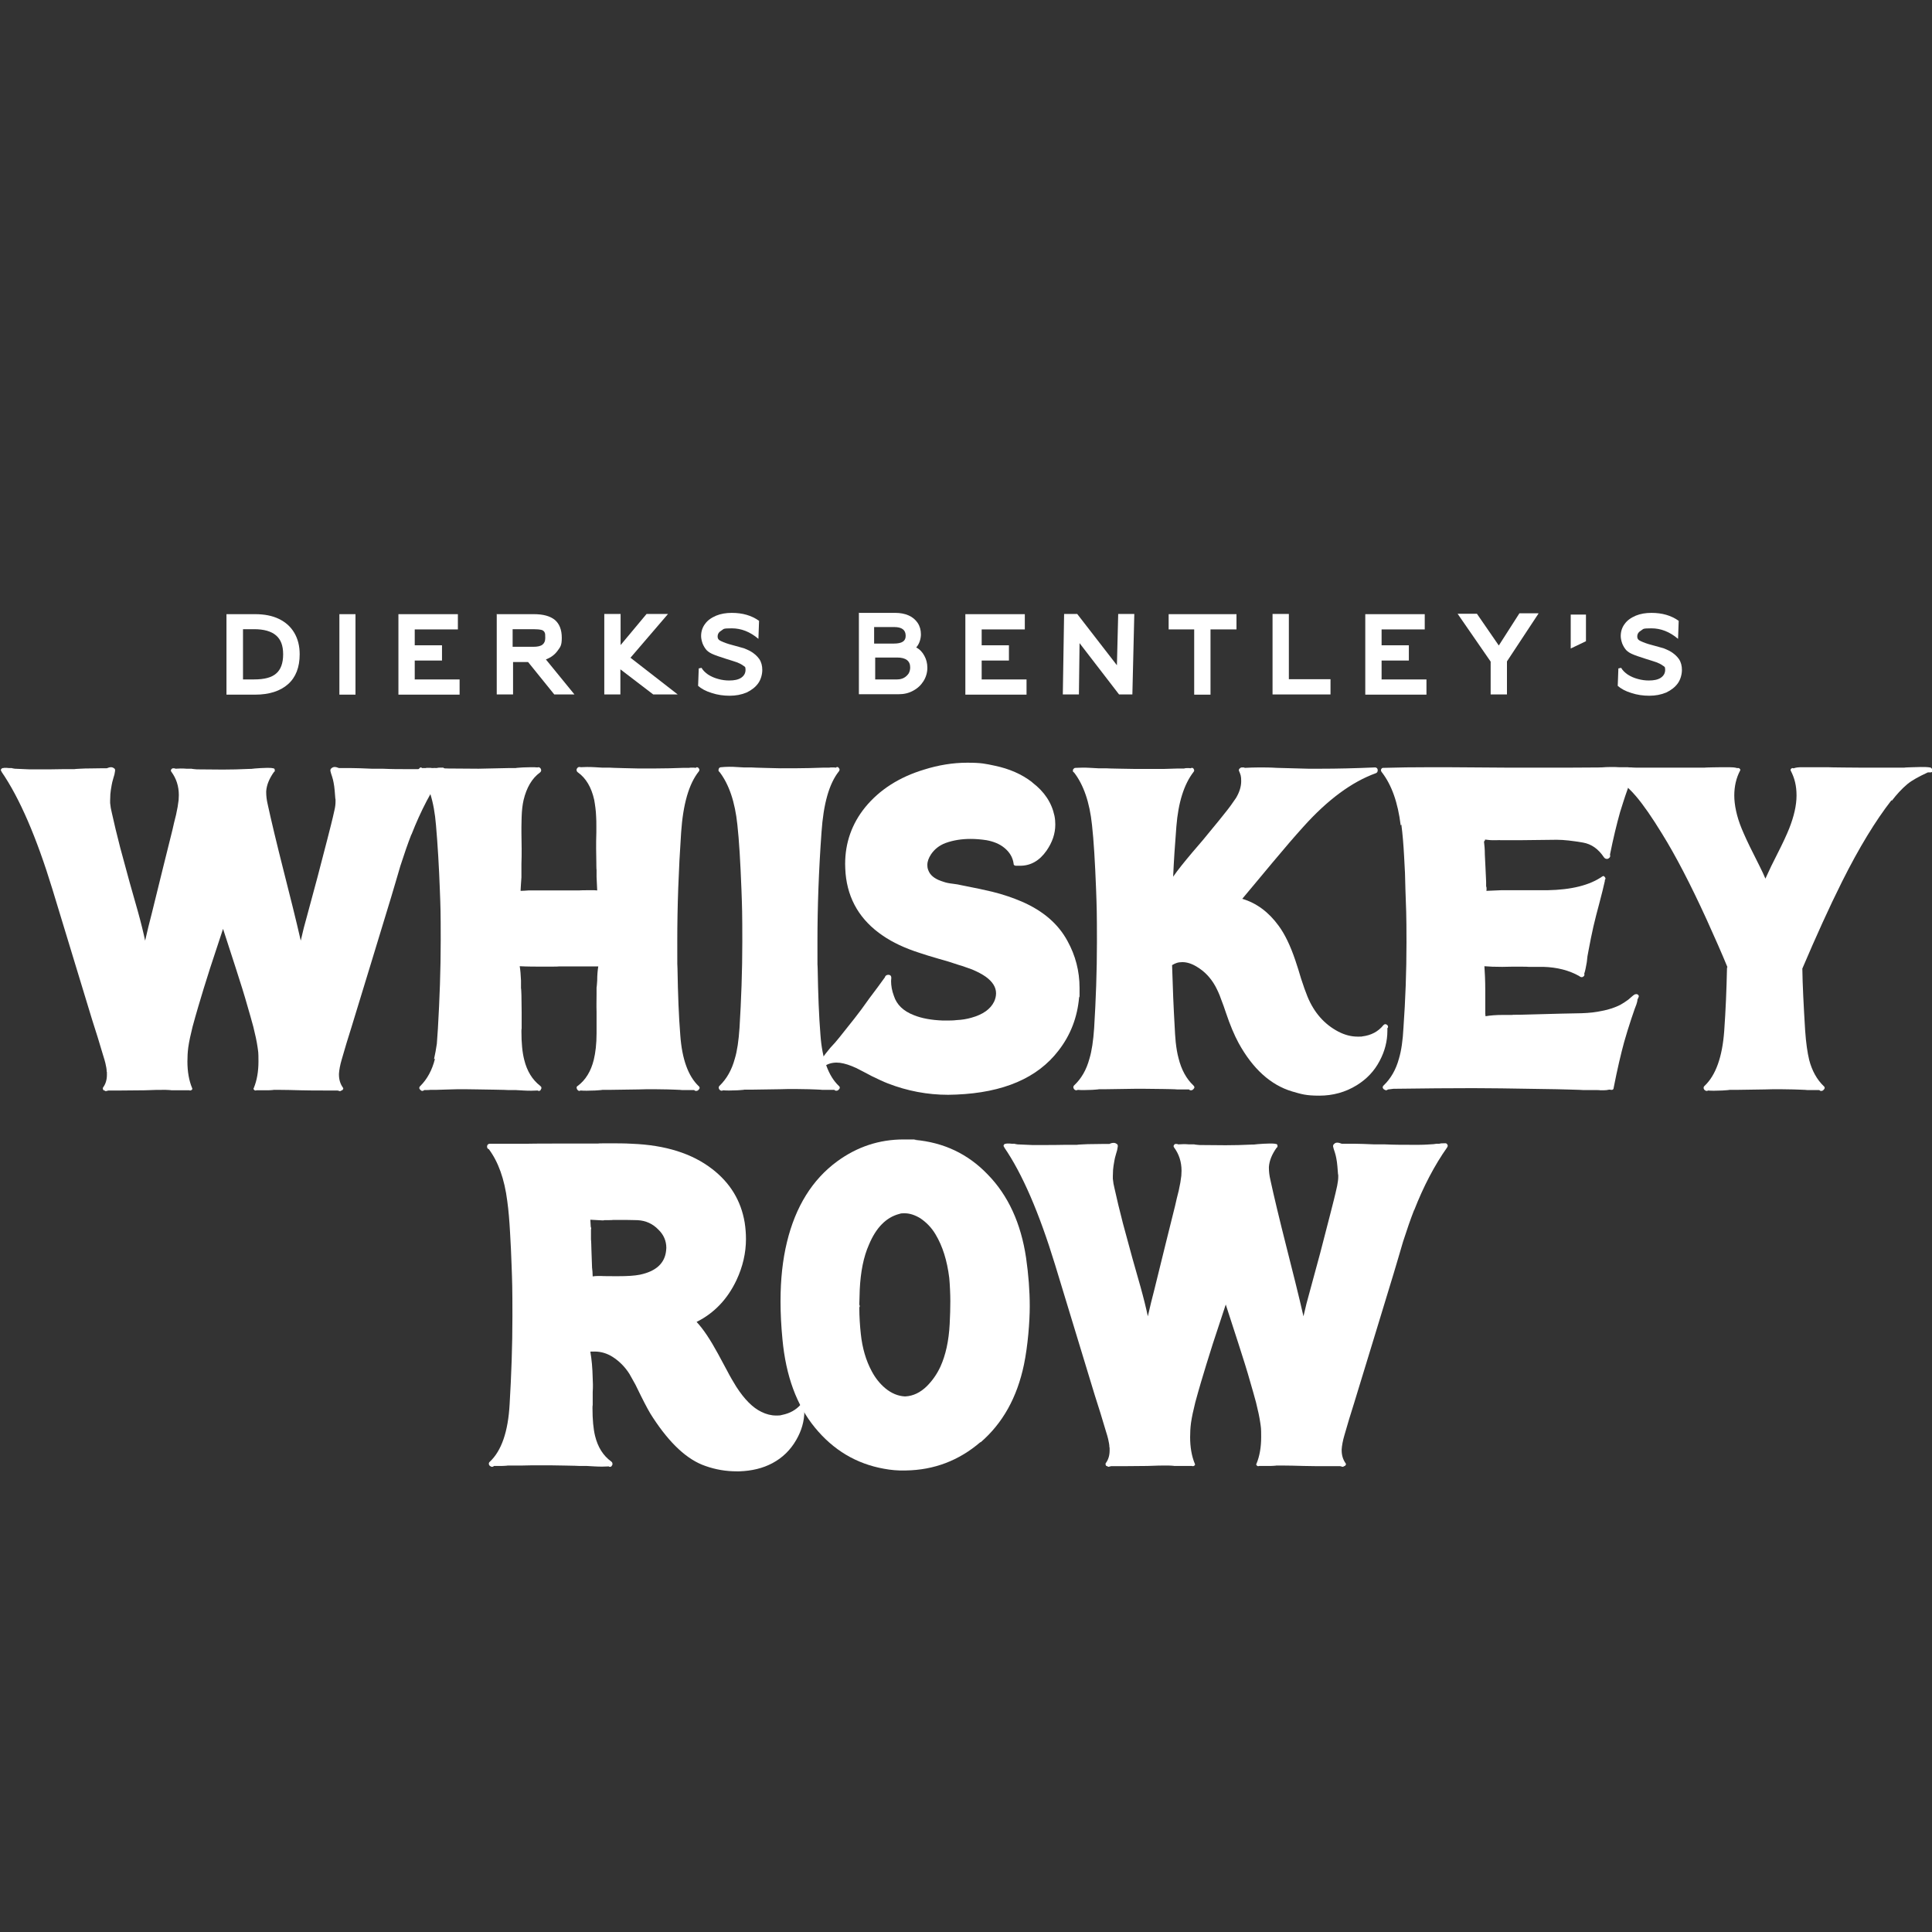 <?xml version="1.0" encoding="UTF-8"?>
<svg id="Layer_2" xmlns="http://www.w3.org/2000/svg" version="1.1" viewBox="0 0 900 900">
  <rect x="0" y="0" width="900" height="900" fill="#333333" stroke="none"/>
  <!-- Generator: Adobe Illustrator 29.0.0, SVG Export Plug-In . SVG Version: 2.1.0 Build 186)  -->
  <defs>
    <style>
      .st0 {
        fill: #fff;
      }
    </style>
  </defs>
  <path class="st0" d="M191.6,388.8c-1.6,4.1-3.3,9-5.1,14.6l-2.2,7.5-2.2,7.4-9.2,30.2-9.2,30.1-2.3,7.4-2.2,7.5c-.8,2.7-1.2,5-1.3,6.7v.4c0,2.3.6,4.3,1.8,6,.1.1.2.3.2.5s0,.3-.2.4c-.1.3-.4.5-.7.5-.2.2-.4.3-.6.3s-.3,0-.4-.1l-.8-.2h-5.9c-3.9,0-7.6,0-11.1-.1-3.8-.1-7.1-.2-10-.2h-2.7c0,.1-2.6.2-2.6.2h-5.4c-.1,0-.3.1-.4.1-.2,0-.4,0-.6-.2-.3-.2-.4-.4-.4-.6s0-.2.1-.3c1.5-3.6,2.2-7.8,2.2-12.4s-.1-4.3-.4-6.6c-.4-2.8-1.1-6-2-9.6l-1.3-4.7-1.3-4.5c-1.5-5.4-3.4-11.4-5.6-18.2l-5.9-18.2-6,18.2c-2.2,6.8-4,12.8-5.6,18.2l-1.3,4.5-1.3,4.7c-.9,3.6-1.6,6.8-2,9.6-.3,2.3-.4,4.5-.4,6.6,0,4.6.7,8.8,2.2,12.4,0,0,.1.2.1.3,0,.2-.1.4-.4.6-.2.1-.4.2-.6.2s-.3,0-.4-.1h-8.3c0-.1-2.8-.2-2.8-.2-2.7,0-5.8,0-9.6.2-3.6,0-7.3.1-11.1.1h-5.9l-.8.2c-.1,0-.3.1-.4.1-.2,0-.4-.1-.6-.3-.4,0-.6-.2-.7-.5s-.1-.3-.1-.4c0-.2,0-.4.1-.5,1.2-1.6,1.8-3.6,1.8-5.9s0-1-.1-1.5c0-1.2-.3-2.5-.6-3.9-.2-.9-.6-2.2-1.1-3.8l-2.5-8.3-2.6-8.2-18.5-60.8c-7.4-24.2-15.3-42.5-23.7-54.7v-.2c-.2-.1-.3-.3-.3-.5s0-.3.1-.4c.1-.3.4-.5.7-.6h.4c0-.1.7-.1.7-.1.6,0,1.2,0,1.9.1h1.3c0,.1,1.4.3,1.4.3,1.7.1,4,.2,6.8.3h4.8c3.4,0,7.1,0,11.1-.1h5c0-.1,5-.3,5-.3,2.7,0,5.1-.1,7.2-.1h2.9c.8-.3,1.4-.5,2-.5s1,.2,1.4.5c.4.2.5.5.5.9v.3l-.3,1.7-.5,1.7c-.4,1.4-.7,2.5-.8,3.3-.3,1.6-.5,3-.6,4.2,0,1.1-.1,2-.1,2.8v1.3l.3,2.3.5,2.3c1,4.6,2.3,10,3.9,16.2l4.4,16.2,3.8,13.4c1.5,5.4,2.6,9.9,3.4,13.7l1.5-6.4,1.6-6.3c4.1-16.5,7.2-29.4,9.6-38.8l.8-3.5.9-3.6c.6-2.7,1-5,1.2-6.9,0-.8.1-1.5.1-2.3,0-4.2-1.2-7.8-3.5-10.9-.1-.2-.2-.4-.2-.5,0-.2,0-.4.2-.6.2-.3.5-.5.9-.5s.7,0,1.1.2c.7,0,1.5-.1,2.3-.1s1.7,0,2.7.1h2.4c0,.1,2.5.3,2.5.3,4.1,0,8.2.1,12.1.1s8-.1,12.1-.3c.7,0,1.6,0,2.8-.2l2.9-.2c1.1,0,2-.1,2.8-.1s2.1,0,2.8.2c.6,0,.8.4.8.9v.2c0,.2,0,.4-.2.5h-.1c-2.3,3.2-3.5,6.2-3.7,9.1v.5c0,1.6.2,3.5.7,5.6,1.6,7.4,4.1,17.9,7.6,31.7l4,15.9c1.5,5.9,2.7,11.2,3.8,15.9l1.4-5.9,1.6-5.9,4.8-17.8,4.6-17.7,1.7-6.7c.6-2.5,1.2-4.8,1.6-6.8.4-1.6.5-3,.5-4.2s0-.8-.1-1.2l-.3-3.7c-.1-1.4-.3-2.6-.5-3.7l-.3-1.4-.4-1.4c-.4-1.2-.7-2.1-.8-2.7v-.2c0-.5.2-.8.6-1.1.4-.3.8-.5,1.4-.5s1.2.2,2,.5h2.9c2.1,0,4.5,0,7.2.1l5,.2h5c4.3.2,8.1.2,11.4.2h4.8c2.5,0,4.6-.2,6.5-.3l1.4-.2h1.3c.7-.2,1.3-.2,1.9-.2h1.2c.3.2.6.5.7.7,0,.1.1.3.1.4,0,.2,0,.4-.2.5v.2c-6,8.5-11.1,18.3-15.4,29.3Z"/>
  <path class="st0" d="M202.2,493.3c.5-2.1.9-4.5,1.3-7.1.1-1.8.3-4.2.5-7.2.8-13.7,1.3-27.4,1.3-41s-.1-15.7-.4-23.4c-.4-10.9-1-21-1.8-30.2-.9-11.1-3.5-19.4-7.9-24.9-.2-.3-.3-.5-.3-.7s.1-.6.4-.8c.2-.3.5-.5.7-.5s.4.1.6.3h1.8c0-.1.4-.1.4-.1h1.8c0,.1,1.8.1,1.8.1l6.5.2c4.5,0,9.1.1,14,.1l14-.3h3.3c0-.1,3.5-.3,3.5-.3,1.3,0,2.6-.1,3.7-.1s2.1,0,2.9.1c.2,0,.4-.1.5-.1.4,0,.8.2,1.1.7.1.3.2.5.2.7,0,.4-.2.8-.6,1.1-3.7,2.7-6.2,7-7.6,12.8-.5,2.2-.8,4.8-.9,7.8,0,1.3-.1,2.9-.1,4.6v2.8c0,2.7.1,5.2.1,7.6s0,4.8-.1,6.9v6.3c-.2,2.5-.3,4.6-.4,6.3,1,0,2.2-.1,3.7-.2h23.6c0-.1,5.8-.1,5.8-.1,1,0,1.9,0,2.6.1-.1-1.8-.2-3.9-.3-6.4v-3.2c-.1,0-.1-3.2-.1-3.2,0-2.1-.1-4.3-.1-6.7s0-4.9.1-7.5v-2.8c0-1.8,0-3.3-.1-4.6-.1-2.9-.5-5.5-.9-7.8-1.3-5.8-3.8-10.1-7.6-12.8-.4-.3-.6-.6-.6-1.1s0-.5.2-.7c.3-.5.6-.7,1.1-.7s.3,0,.5.1c.9,0,1.9-.1,3-.1s2.3,0,3.7.1l3.4.2h3.4c0,.1,13.9.4,13.9.4,4.8,0,9.5,0,14-.1l6.5-.2h2.8c0-.1,1.2-.1,1.2-.1.7,0,1.3,0,1.8.1.2-.2.4-.3.6-.3s.6.2.8.5c.2.2.3.5.3.7s-.1.6-.3.8c-4.6,5.8-7.3,15.2-8.2,28.3-1.2,17.7-1.8,34.6-1.8,50.6s0,8.6.1,12.9c.2,12,.6,22.4,1.3,31,.8,11.2,3.7,19.1,8.5,23.7.4.3.5.6.5.9s-.2.6-.5.9c-.4.4-.7.5-1.1.5s-.7-.1-.9-.4h-5.6c0-.1-6.6-.3-6.6-.3-2.2,0-4.4-.1-6.7-.1s-4.5,0-6.8.1l-13.7.2h-3.4c0,.1-3.4.3-3.4.3-1.4,0-2.7.1-3.8.1s-2.1,0-3-.1c-.2.1-.4.2-.5.2-.4,0-.8-.3-1.1-.8-.1-.3-.2-.5-.2-.7,0-.4.2-.7.6-.9,3.6-2.7,6.1-6.8,7.4-12.1.8-3.3,1.3-7.4,1.3-12.3v-10.1c-.1-2.9,0-5.6,0-8v-3.3c.1,0,.3-3.3.3-3.3,0-2.5.2-4.7.5-6.5h-18.3c0,.1-5.5.1-5.5.1-5.1,0-9.4,0-12.8-.2.3,1.8.5,4.1.6,6.7v3.5c.1,0,.2,3.4.2,3.4,0,2.3.1,4.9.1,7.8v7.7c-.1,0-.1,1.3-.1,1.3,0,5.3.4,9.7,1.3,13.2,1.3,5.3,3.8,9.3,7.4,12.1.4.3.6.6.6.9s0,.5-.2.7c-.2.6-.5.8-.9.8s-.4,0-.6-.2c-.8,0-1.8.1-2.9.1s-2.4,0-3.8-.1l-3.5-.2h-3.4c0-.1-13.7-.3-13.7-.3-2.3,0-4.6-.1-6.8-.1s-4.5,0-6.7.1l-6.6.2h-2.7c0,.1-2.8.1-2.8.1-.3.3-.6.4-.9.4s-.6-.2-.9-.5c-.4-.4-.5-.7-.5-.9s.2-.7.5-.9c3.2-3.2,5.5-7.4,6.8-12.6Z"/>
  <path class="st0" d="M335.2,359.6c-.4-.2-.5-.5-.5-.8s.1-.8.4-1.1c.2-.2.5-.3.8-.3,1.1-.1,2.4-.2,3.8-.2s2,0,3.2.1l3.6.2h3.5c0,.1,13.5.4,13.5.4,5,0,9.5,0,13.5-.1l6.5-.2h2.9c0-.1,1.2-.1,1.2-.1.7,0,1.3,0,1.8.1.2-.2.4-.3.6-.3.4,0,.6.2.8.5.2.2.3.5.3.7s-.1.6-.3.8c-4.6,5.8-7.2,15.2-8.1,28.3-1.3,17.9-1.9,34.9-1.9,51s0,8.4.1,12.5c.2,12,.6,22.4,1.3,31,.8,11.2,3.7,19.1,8.5,23.7.4.3.5.6.5.9s-.2.6-.5.9c-.4.4-.7.5-1.1.5s-.7-.1-.9-.4h-5.6c0-.1-6.4-.3-6.4-.3-2,0-4.1-.1-6.3-.1s-4.6,0-7,.1l-13.2.2h-3.4c0,.1-3.3.3-3.3.3-1.3,0-2.6.1-3.7.1s-2.1,0-2.9-.1c-.3.1-.5.2-.7.2-.4,0-.8-.2-1.1-.6-.2-.3-.3-.6-.3-.8s.1-.7.4-.9c3.3-3.2,5.7-7.4,7.1-12.6,1.1-3.6,1.8-8.4,2.2-14.4.8-13,1.3-26.4,1.3-40.1s-.1-16.1-.4-24.3c-.5-13-1.1-23-1.9-30.2-1.1-10.6-3.9-18.9-8.4-24.7Z"/>
  <path class="st0" d="M481,364.6c5.5,4.2,8.9,9.3,10.2,15.4.3,1.4.4,2.8.4,4.1,0,4.3-1.4,8.3-4.1,12.2-3.3,4.7-7.4,7-12.3,7s-1.4,0-2.2-.1c-.4,0-.7-.2-.8-.6v-.2c-.4-3-1.9-5.5-4.4-7.5-2.2-1.8-5-2.9-8.2-3.5-2.6-.4-5.1-.6-7.5-.6-4.1,0-8,.6-11.6,1.9-2.9,1.1-5.1,2.8-6.8,5.3-1.1,1.7-1.7,3.3-1.7,4.9s.3,2.2.8,3.3c1.1,2.1,3.4,3.6,6.8,4.6,1.1.4,2.6.7,4.4.9l2.1.3,1.9.4c6.2,1.2,10.9,2.2,14.2,3,5.3,1.3,9.8,2.9,13.8,4.6,9.9,4.3,17,10.4,21.3,18.4,3.7,6.7,5.6,14,5.6,21.8s0,2.9-.2,4.3c-.8,9.4-4,17.7-9.6,24.9-9.8,12.8-25.7,19.6-47.7,20.5-1.3,0-2.5.1-3.7.1-9.7,0-19.1-1.8-28.1-5.3-2.1-.8-4.6-2-7.5-3.4l-3.6-1.9-3.7-1.9c-2.8-1.3-5.3-2.1-7.5-2.4-.6,0-1.1-.1-1.6-.1-2.2,0-4.2.6-5.8,1.8-.4.2-.6.3-.8.3-.5,0-.9-.3-1.2-.8-.2-.4-.3-.7-.3-.9,0-.4.2-.8.7-1.2h.1v-.2l.3-.5v-.2c.1,0,.3-.2.3-.2.9-1.4,2.2-3.1,3.8-5l2.2-2.4,2-2.4,7-8.8c1.9-2.4,4.3-5.6,7.1-9.6l3.6-4.8,3.5-4.8c.2-.8.8-1.2,1.7-1.2.8,0,1.3.5,1.3,1.3v.2c0,.5-.1.9-.1,1.4,0,2.2.4,4.5,1.3,6.9,1.3,4.1,4.4,7.1,9.3,9,3.7,1.5,8.2,2.3,13.5,2.5h1.6c1.7,0,3.3,0,4.8-.2,2.5-.1,4.8-.5,6.9-1.1,5.4-1.5,8.9-4,10.6-7.5.6-1.3.9-2.6.9-3.9,0-2.8-1.6-5.4-4.8-7.7-1.7-1.2-3.8-2.3-6.4-3.4-1.1-.4-2.2-.8-3.4-1.2-.8-.3-1.7-.6-2.8-.9l-4.6-1.5-4.5-1.3c-3.9-1.1-7-2.1-9.1-2.8-6.9-2.2-12.6-4.9-17.1-8-10.5-7.1-16.3-16.8-17.4-29-.1-1.5-.2-3-.2-4.4,0-9.9,3.1-18.7,9.3-26.4,6.7-8.2,15.9-14.1,27.5-17.6,6.7-2.1,13.4-3.2,20.1-3.2s8.5.5,12.8,1.4c6.7,1.4,12.5,3.9,17.3,7.6Z"/>
  <path class="st0" d="M500.3,359.8c-.4-.1-.5-.4-.5-.8s.1-.7.4-.9c.2-.3.5-.4.8-.4.9,0,2-.1,3.2-.1s2.4,0,3.8.1l3.6.2h3.5c0,.1,13.5.3,13.5.3h13.6l6.5-.2h2.9c.6-.2,1.2-.2,1.7-.2s.9,0,1.3.1c.2-.1.4-.2.6-.2.4,0,.6.1.8.4.2.3.3.6.3.8s-.1.5-.3.7c-4.4,5.7-7.1,14.1-8,25.4-.7,8.7-1.2,16.5-1.5,23.4,2.2-3.2,5.3-7,9-11.4l4.8-5.6,4.6-5.6,2.8-3.4,2.8-3.5c2.2-2.7,3.9-5.1,5.3-7.2,1.6-2.7,2.4-5.3,2.4-7.8s-.3-3-.9-4.5c-.1-.2-.2-.4-.2-.6s.1-.6.4-.8c.3-.3.6-.5,1.1-.5h.8l.5.2c2-.1,4.3-.2,6.7-.2s5.1,0,8.1.2l14.7.4h5.7c7.7,0,16.2-.2,25.4-.6h.2c.7.1,1.1.6,1.1,1.3s-.3,1.2-.9,1.4c-11.1,4-22.4,12.3-33.7,24.9-4,4.4-8.8,10-14.4,16.7l-7,8.4-7.1,8.5c6.7,2,12.3,6.2,16.9,12.5,2.9,3.9,5.5,9.3,7.8,16.1l1.4,4.3,1.3,4.3c1.1,3.4,2.1,6.2,3,8.4,3.1,7.5,7.9,12.9,14.4,16.3,2.9,1.5,5.9,2.3,8.9,2.3s1.4,0,2.2-.1c4.1-.5,7.4-2.2,9.9-5.3.3-.3.6-.4.8-.4s.6.1.8.3c.4.3.5.6.5.9s0,.4-.2.6h-.1v1.3c0,4.8-1.2,9.5-3.6,14-2.5,4.8-6.1,8.5-10.6,11.3-5.3,3.3-11.2,4.9-17.5,4.9s-8.3-.7-12.8-2c-9.9-3-18.2-10.5-24.8-22.5-2-3.7-4-8.4-5.9-14.1l-1.1-3.2-1.2-3.2c-.8-2.4-1.8-4.4-2.7-6.1-2.2-3.9-5-6.8-8.5-8.9-2.4-1.5-4.7-2.2-6.8-2.2s-3.3.5-4.8,1.4c.3,10.4.7,19.9,1.2,28.5l.2,3.7.3,3.7c.3,2.7.7,5.2,1.3,7.4,1.3,5.3,3.6,9.6,6.9,12.7.3.3.5.6.5.9s-.2.6-.5.9c-.4.4-.7.5-1.1.5s-.7-.1-.9-.4h-5.6c0-.1-6.4-.2-6.4-.2-2.7,0-5.6-.1-8.6-.1h-4.7l-13.2.2h-3.4c0,.1-3.3.3-3.3.3-1.3,0-2.6.1-3.7.1s-2,0-2.9-.1c-.3.1-.5.2-.7.2-.4,0-.8-.2-1.1-.6-.2-.3-.3-.6-.3-.8s.1-.7.4-.9c3.3-3.1,5.7-7.2,7.1-12.4,1.1-3.6,1.8-8.4,2.2-14.3.8-13,1.3-26.4,1.3-40.2s-.1-16.2-.4-24.5c-.5-12.8-1.1-22.8-1.9-29.9-1.1-10.5-3.9-18.7-8.4-24.5Z"/>
  <path class="st0" d="M652.5,384.5c-1.3-10.6-4.2-18.9-8.9-24.9-.2-.3-.3-.6-.3-.8s0-.4.2-.6c.2-.4.5-.5.9-.5h.2c6.4-.2,13.9-.3,22.3-.3h6.5l28.8.2h28.8c6.2,0,11.7-.1,16.5-.1s8.9,0,12.3.1c.6,0,.9.2,1.2.7,0,.2.1.4.1.5,0,.3,0,.5-.2.7,0,.6-.2,1.3-.5,2.1l-.4,1.1-.4.9-1.6,4.6c-1.3,3.6-2.3,7-3.3,10.1-1.6,5.7-3.2,12.3-4.7,19.8,0,.2.1.4.1.6,0,.5-.3.9-.8,1.2s-.6.2-.8.2c-.5,0-.9-.2-1.3-.7-2.6-3.9-5.8-6.2-9.8-6.9-4.7-.8-8.8-1.3-12.2-1.3l-17.3.2h-9c0-.1-1.8,0-1.8,0h-1.8c-1.3,0-2.5-.2-3.5-.3,0,.4-.2.7-.5.9.2,1.6.4,3.6.4,6.1l.3,6.1.3,6.6v2.1c.2.4.2.8.2,1.2s0,.7-.1.9c1.9-.1,4.2-.2,6.9-.3h21.6c11.1-.2,19.6-2.3,25.5-6.4.2-.1.4-.2.5-.2.3,0,.5.2.7.5.2.2.3.5.3.7s-.1.4-.3.6v.5c-.6,2.6-1.4,6.1-2.6,10.5l-1.4,5.3-1.3,5.3c-.8,3.6-1.6,7.4-2.3,11.3l-.5,2.7-.3,2.7c-.4,2.2-.7,4-1.2,5.4,0,.1.1.3.1.4,0,.4-.2.7-.5.9-.2.2-.5.3-.7.3s-.5,0-.7-.2h-.2c0-.1-.3-.3-.3-.3-4.8-2.7-10.3-4.1-16.7-4.3h-6.9c0-.1-6.8-.1-6.8-.1-2,0-3.8.1-5.5.1-3.4,0-6.1-.1-8.3-.3.2,2.9.4,6.7.4,11.2v11.2c.1,0,.1.9.1.9,2.3-.4,5-.6,8.1-.6h4.1c0-.1,4.1-.1,4.1-.1l18.7-.5,9.7-.2c3.7-.1,6.9-.5,9.6-1.1,3.3-.6,6.1-1.6,8.5-2.8,1.4-.8,2.6-1.6,3.7-2.4l1.5-1.3c.6-.6,1.1-.9,1.6-1.2.2,0,.4-.1.6-.1s.5,0,.7.2c.4.2.5.5.5.8s0,.3-.1.4c-.1.4-.3.7-.5,1.1,0,.6-.2,1.4-.5,2.3l-.8,2.1-1.6,4.7c-1.2,3.6-2.3,7.2-3.3,10.7-1.5,5.5-3.2,12.7-4.9,21.4,0,.5-.3.8-.7.9h-.3c-.2,0-.5,0-.7-.1h-.4c-.8.2-1.7.3-2.7.3h-1.5c0-.1-1.4-.1-1.4-.1h-6.3c0-.1-12.6-.4-12.6-.4l-25.6-.4c-4,0-8.5-.1-13.5-.1-10.1,0-22.4.1-36.9.3-.8.1-1.6.2-2.4.3h-.1c-.4.3-.7.4-.9.4s-.7-.2-1.1-.5c-.4-.4-.5-.7-.5-.9s.2-.7.5-.9c3.3-3.2,5.7-7.3,7.1-12.5,1.1-3.7,1.8-8.5,2.1-14.5.9-12.8,1.4-26,1.4-39.5s-.2-16.4-.5-24.8l-.2-7.6-.4-7.6c-.3-5.6-.7-10.6-1.3-15Z"/>
  <path class="st0" d="M881.1,372.8c-7.4,9.5-15.1,22.1-23,37.9-6,12-12.1,25.5-18.5,40.5.1,7.6.6,17.2,1.3,28.7.4,6,1.1,10.6,1.9,13.9,1.3,5,3.6,9.1,6.7,12.1.4.3.5.6.5.9s-.2.6-.5.9c-.4.4-.7.5-1.1.5s-.6-.1-.9-.4h-5.5c0-.1-6.5-.3-6.5-.3-2,0-4.1-.1-6.3-.1s-4.6,0-7,.1l-13.2.2h-3.3c0,.1-3.4.3-3.4.3-1.3,0-2.6.1-3.7.1s-2,0-2.9-.1c-.2.1-.4.2-.6.2-.4,0-.8-.2-1.2-.6-.2-.3-.3-.6-.3-.8s.1-.7.4-.9c5.3-5,8.3-13.5,9.2-25.5.7-9.8,1.1-19.5,1.3-29.2,0-.3,0-.5.2-.7-2.7-6.6-6-14-9.7-22.2-7.5-16.4-14.4-29.7-20.8-40-4.6-7.5-8.6-13.3-12.1-17.4-2.3-2.7-4.7-5-7.2-6.8-1.8-1.3-4.5-2.7-8.1-4.2h-1.3c-.6-.2-.8-.5-.8-.9v-.3c.1-.7.5-1.1,1.2-1.2,1.3-.1,2.8-.2,4.5-.2s2.3,0,3.7.1h4.1c0,.1,4,.2,4,.2h31.8c0-.1,7.9-.2,7.9-.2h3.7c1.4,0,2.6.1,3.6.4h.4c.1,0,.2,0,.3,0,.2,0,.4.1.5.3.2.1.3.3.3.5s0,.3-.1.4c-1.8,3.4-2.7,7.3-2.7,11.6s1.1,9.7,3.4,15.3c1.2,2.9,3,6.9,5.5,11.8l2.9,5.8c1.1,2.2,2,4.1,2.7,5.8.8-1.7,1.7-3.6,2.7-5.8l2.9-5.8c2.5-4.9,4.3-8.8,5.5-11.8,2.2-5.6,3.4-10.7,3.4-15.3s-.9-8.1-2.7-11.6c0-.1-.1-.2-.1-.3,0-.2.1-.4.3-.6.2-.2.4-.3.6-.3s.2,0,.3.1h.3c1.1-.4,2.3-.5,3.9-.5h11.8c0,.1,15.7.2,15.7.2h20.1c0-.1,4-.2,4-.2,1.3,0,2.5-.1,3.6-.1,1.7,0,3.1,0,4.3.2.6,0,1,.5,1.2,1.2v.3c0,.5-.3.8-.8.8h-1.3c-4.1,1.9-7.3,3.6-9.6,5.5-2.5,2.1-4.9,4.7-7.2,7.7Z"/>
  <path class="st0" d="M227.6,535.3c-.5-.2-.7-.6-.7-1.2v-.2c.1-.7.6-1.1,1.3-1.1h17.3c0-.1,25.2-.1,25.2-.1h7.9c0-.1,4.5-.1,4.5-.1,4.3,0,8,0,11.2.2,15.6.6,28.1,4.5,37.5,11.8,8.3,6.4,13.4,14.7,15.1,24.9.4,2.6.6,5.1.6,7.7,0,6.5-1.5,12.9-4.4,19.1-4.2,8.9-10.4,15.4-18.6,19.5,3.2,3.4,6.4,8.3,9.9,14.7l4.2,7.8c1.6,3.1,3.1,5.6,4.4,7.7,3.8,5.9,7.7,9.8,11.7,11.7,2.2,1.1,4.5,1.7,6.8,1.7s2-.1,2.9-.3c3.5-.7,6.4-2.3,8.6-4.8.2-.3.5-.4.7-.4s.6.1.8.3c.3.3.5.6.5.9s0,.4-.2.6h-.1v1.6c0,4.7-1.3,9.2-3.8,13.5-2.7,4.7-6.4,8.3-11.1,10.8-4.5,2.4-9.6,3.6-15.4,3.8h-1.2c-5,0-9.8-.8-14.6-2.5-8.5-2.9-16.6-10.5-24.5-22.6-1.5-2.2-3.3-5.6-5.6-10.2l-2.5-5.1c-1.1-1.9-2-3.6-2.8-5-2.1-3.3-4.7-5.9-7.8-7.9-2.7-1.7-5.5-2.5-8.4-2.5s-1.3,0-2,.1c.6,3.4,1,7.5,1.1,12.4,0,.9.1,1.9.1,2.9s0,2.2-.1,3.5v6.1c-.1,0-.1,1.4-.1,1.4,0,5.3.4,9.6,1.2,12.9,1.3,5.3,3.8,9.2,7.5,11.9.4.3.6.6.6,1.1s0,.5-.2.7c-.2.5-.5.7-.9.7s-.4,0-.6-.2c-.8,0-1.8.1-2.9.1s-2.4,0-3.8-.1l-3.5-.2h-3.4c0-.1-13.5-.3-13.5-.3h-4.8c-3.1,0-6,0-8.7.1h-6.5c0,.1-2.9.2-2.9.2h-3.5c-.3.3-.6.4-.9.4s-.7-.2-1.1-.5c-.3-.4-.4-.7-.4-.9s.1-.7.4-.9c5.5-5.1,8.6-14.1,9.3-26.9.8-13.4,1.3-27.1,1.3-40.9s-.1-16-.4-24.1l-.3-7.4-.4-7.5c-.3-5.5-.7-10.4-1.3-14.7-1.3-10.3-4.2-18.3-8.6-24.2ZM281,568.5h-.4c-2-.1-3.9-.2-5.5-.3h-.1l.2,3.3c.1.2.2.5.2.7s0,.3-.1.5v4.7c.1,0,.2,4.6.2,4.6l.3,8.5.2,1.9c0,.9.1,1.6.1,2.2.6-.1,1.5-.2,2.5-.2h1.3c0,.1,8,.1,8,.1,4.3,0,7.7-.2,10.2-.7,7.6-1.6,11.6-5.4,12.2-11.2,0-.4.1-.8.1-1.3,0-3.2-1.2-6.1-3.7-8.5-2.6-2.7-5.8-4.2-9.7-4.4-1.3,0-2.9-.1-4.8-.1h-6.7c0,.1-3.9.1-3.9.1-.2,0-.4.1-.6.1Z"/>
  <path class="st0" d="M456.7,671.8c-10,8.6-21.6,13-34.7,13.2h-.5c-3.3.1-6.5-.2-9.7-.8-12.9-2.3-23.6-8.7-32.2-19.2-8.5-10.4-13.5-24-15.1-41.1-.6-6.2-.9-12.1-.9-17.7,0-10.2,1-19.4,3-27.6,4-16.5,11.8-29.1,23.4-37.6,9.3-6.8,19.6-10.2,30.9-10.2s3.5,0,5.3.2c13.4,1.2,24.7,6.5,33.9,16.1,9.5,9.7,15.5,22.7,17.9,38.9,1.1,7.7,1.7,15.2,1.7,22.5s-.9,18.5-2.7,27.2c-3.2,15.3-9.9,27.3-20.2,36.2ZM400.3,607.8c.1.2.2.4.2.6s0,.4-.2.6c0,4.5.3,8.6.7,12.4.7,6.6,2.4,12.4,5.1,17.4,1.7,3.2,3.8,5.8,6.3,7.9,2.9,2.4,5.9,3.6,9,3.8h.4c3.6-.2,6.9-1.8,9.9-4.7,2.5-2.5,4.7-5.5,6.4-9.2,2.4-5.3,3.9-11.9,4.3-19.9.2-3.8.3-7.3.3-10.5s-.2-7.7-.5-10.9c-1-8.1-3.1-14.8-6.4-20.3-1.9-3.2-4.3-5.6-7.1-7.5-2.5-1.5-4.9-2.3-7.2-2.3s-1.7.1-2.6.3c-6.1,1.6-10.8,6.4-14.1,14.3-2.5,5.6-3.9,12.6-4.3,21l-.2,6.9Z"/>
  <path class="st0" d="M658.7,563.8c-1.6,4.1-3.3,9-5.1,14.6l-2.2,7.5-2.2,7.4-9.2,30.2-9.2,30.1-2.3,7.4-2.2,7.5c-.8,2.7-1.2,5-1.3,6.7v.4c0,2.3.6,4.3,1.8,6,.1.1.2.3.2.5s0,.3-.2.4c-.1.3-.4.5-.7.5-.2.2-.4.3-.6.3s-.3,0-.4-.1l-.8-.2h-5.9c-3.9,0-7.6,0-11.1-.1-3.8-.1-7.1-.2-10-.2h-2.7c0,.1-2.6.2-2.6.2h-5.4c-.1,0-.3.1-.4.1-.2,0-.4,0-.6-.2-.3-.2-.4-.4-.4-.6s0-.2.1-.3c1.5-3.6,2.2-7.8,2.2-12.4s-.1-4.3-.4-6.6c-.4-2.8-1.1-6-2-9.6l-1.3-4.7-1.3-4.5c-1.5-5.4-3.4-11.4-5.6-18.2l-5.9-18.2-6,18.2c-2.2,6.8-4,12.9-5.6,18.2l-1.3,4.5-1.3,4.7c-.9,3.6-1.6,6.8-2,9.6-.3,2.3-.4,4.5-.4,6.6,0,4.6.7,8.8,2.2,12.4,0,0,.1.2.1.3,0,.2-.1.4-.4.6-.2.1-.4.2-.6.2s-.3,0-.4-.1h-8.3c0-.1-2.8-.2-2.8-.2-2.7,0-5.8,0-9.6.2-3.6,0-7.3.1-11.1.1h-5.9l-.8.2c-.1,0-.3.1-.4.1-.2,0-.4-.1-.6-.3-.4,0-.6-.2-.7-.5,0-.1-.1-.3-.1-.4,0-.2,0-.4.1-.5,1.2-1.6,1.8-3.6,1.8-5.9s0-1-.1-1.5c0-1.2-.3-2.5-.6-3.9-.2-.9-.6-2.2-1.1-3.8l-2.5-8.3-2.6-8.2-18.5-60.8c-7.4-24.2-15.3-42.5-23.7-54.7v-.2c-.2-.1-.3-.3-.3-.5s0-.3.1-.4c.1-.3.4-.5.7-.6h.4c0-.1.7-.1.7-.1.6,0,1.2,0,1.9.1h1.3c0,.1,1.4.3,1.4.3,1.8.1,4,.2,6.8.3h4.8c3.4,0,7.1,0,11.1-.1h5c0-.1,5-.3,5-.3,2.7,0,5.1-.1,7.2-.1h2.9c.8-.4,1.4-.5,2-.5s1,.2,1.4.5c.4.2.5.5.5.9v.3l-.3,1.7-.5,1.7c-.4,1.4-.7,2.5-.8,3.3-.3,1.6-.5,3-.6,4.2,0,1.1-.1,2-.1,2.8v1.3l.3,2.3.5,2.3c1,4.6,2.3,10,3.9,16.2l4.4,16.2,3.8,13.4c1.5,5.4,2.6,9.9,3.4,13.7l1.5-6.4,1.6-6.3c4.1-16.5,7.2-29.4,9.6-38.8l.8-3.5.9-3.6c.6-2.7,1-5,1.2-6.9,0-.8.1-1.5.1-2.3,0-4.2-1.2-7.8-3.5-10.9-.1-.2-.2-.4-.2-.5,0-.2,0-.4.2-.6.2-.4.5-.5.9-.5s.7,0,1.1.2c.7,0,1.5-.1,2.3-.1s1.8,0,2.7.1h2.4c0,.1,2.5.3,2.5.3,4.1,0,8.2.1,12.1.1s8-.1,12.1-.3c.7,0,1.6,0,2.8-.2l2.9-.2c1.1,0,2-.1,2.8-.1s2.1,0,2.8.2c.6,0,.8.4.8.9v.2c0,.2,0,.4-.2.5h-.1c-2.3,3.2-3.5,6.2-3.7,9.1v.5c0,1.6.2,3.5.7,5.6,1.6,7.4,4.1,17.9,7.6,31.7l4,15.9c1.5,5.9,2.7,11.2,3.8,15.9l1.4-5.9,1.6-5.9,4.8-17.7,4.6-17.8,1.7-6.7c.6-2.5,1.2-4.8,1.6-6.8.3-1.6.5-3,.5-4.2s0-.8-.1-1.2l-.3-3.7c-.1-1.4-.3-2.6-.5-3.7l-.3-1.4-.4-1.4c-.4-1.2-.7-2.1-.8-2.7v-.2c0-.5.2-.8.6-1.1.4-.4.8-.5,1.4-.5s1.2.2,2,.5h2.9c2.1,0,4.5,0,7.2.1l5,.2h5c4.3.2,8.1.2,11.4.2h4.8c2.5,0,4.6-.2,6.5-.3l1.4-.2h1.3c.7-.2,1.3-.2,1.9-.2h1.2c.4.2.6.5.7.7,0,.1.1.3.1.4,0,.2,0,.4-.2.5v.2c-6,8.5-11.1,18.3-15.4,29.3Z"/>
  <g>
    <path class="st0" d="M105.5,286.1h13.3c4.3,0,8,.7,11.1,2.2,3.1,1.5,5.5,3.6,7.2,6.5,1.7,2.9,2.5,6.2,2.5,10,0,6-1.8,10.7-5.4,13.9-3.6,3.2-8.7,4.9-15.4,4.9h-13.3v-37.5ZM118.4,316.5c4.8,0,8.2-.9,10.3-2.8,2.1-1.8,3.2-4.8,3.2-8.9s-1.1-6.9-3.3-8.8c-2.2-1.9-5.6-2.9-10.2-2.9h-5.2v23.4h5.2Z"/>
    <path class="st0" d="M158,286.1h7.6v37.5c.1,0-7.5,0-7.5,0v-37.5Z"/>
    <path class="st0" d="M193.3,316.5h20.8v7.1h-28.5v-37.5h27.7v7.1h-20.1v7.4h12.7v7.1h-12.7v8.9Z"/>
    <path class="st0" d="M231.2,286.1h17.5c4.4,0,7.6.9,9.8,2.7,2.1,1.8,3.2,4.6,3.2,8.3s-.7,4.3-2,6.1c-1.3,1.8-3.1,3.1-5.4,4l13.3,16.3h-9.4l-12.2-15.1h-7v15.1h-7.6v-37.5ZM248.5,301.3c1.9,0,3.3-.3,4.2-1,.9-.7,1.3-1.7,1.3-3.1s0-2.1-.3-2.6c-.2-.5-.6-.8-1.2-1.1-1.1-.3-2.5-.4-4-.4h-9.7v8.2h9.7Z"/>
    <path class="st0" d="M289.1,323.5h-7.6v-37.5h7.6v14.5l12.1-14.5h10l-17.5,20.4,22,17.1h-11.4l-15.3-11.7v11.7Z"/>
    <path class="st0" d="M325.4,311.4l1.4-.3c.6,1.1,1.6,2.1,3,3.1,1.4.9,2.9,1.6,4.8,2.1,1.7.5,3.5.7,5.1.7,2.4,0,4.3-.4,5.6-1.3,1.3-.9,2-2.1,2-3.7s-.4-1.4-1.2-2c-.8-.6-1.8-1.1-2.9-1.5-1.1-.4-2.8-.9-5-1.6-2.8-.9-4.9-1.6-6-2.1-1.2-.5-2.2-1.1-3-1.9h0c-.8-.9-1.4-1.9-1.9-3.1-.4-1.2-.7-2.3-.7-3.5,0-2.1.6-4,1.8-5.6,1.2-1.7,2.9-2.9,5.2-3.9,2.2-.9,4.6-1.3,7.3-1.3,5,0,9.2,1.2,12.7,3.7l-.3,8.4c-3.9-3.3-8-4.9-12.4-4.9s-3.6.3-4.8,1c-1.2.7-1.8,1.6-1.8,2.8s.6,1.7,1.7,2.2c1.1.5,2.8,1.2,5.2,1.8l1.1.3c1.8.5,3.2.9,4.3,1.2,1,.4,1.9.8,2.7,1.2,2,1.1,3.4,2.4,4.4,3.8,1,1.5,1.4,3.2,1.4,5.1s-.6,4.4-1.9,6.2c-1.3,1.8-3.1,3.2-5.4,4.3-2.4,1-5,1.5-7.9,1.5s-5.7-.4-8.4-1.3c-2.7-.8-4.8-2-6.3-3.3l.3-8.1Z"/>
    <path class="st0" d="M400,285.5h17c2.4,0,4.5.4,6.3,1.2,1.8.8,3.2,2,4.2,3.5,1,1.5,1.5,3.3,1.5,5.3s-.7,4.5-2.2,6.1c1.7.9,2.9,2.2,3.8,3.9.9,1.6,1.4,3.5,1.4,5.6s-.6,4.3-1.8,6.2c-1.2,1.9-2.8,3.4-4.9,4.5-2,1.1-4.2,1.6-6.7,1.6h-18.5v-38.1ZM416.4,299.8c1.9,0,3.3-.3,4.2-.9.9-.6,1.3-1.5,1.3-2.7,0-2.8-1.8-4.1-5.4-4.1h-9.3v7.7h9.3ZM417.9,316.5c2.3,0,4.1-.9,5.4-2.8.5-.9.7-1.9.7-2.8,0-3-2-4.6-6.1-4.6h-10.2v10.2h10.2Z"/>
    <path class="st0" d="M457.4,316.5h20.8v7.1h-28.5v-37.5h27.7v7.1h-20.1v7.4h12.7v7.1h-12.7v8.9Z"/>
    <path class="st0" d="M521.3,323.5l-18.4-23.9-.3,23.9h-7.5l.6-37.5h6.1l18.5,23.9.6-23.9h7.5l-.9,37.5h-6.1Z"/>
    <path class="st0" d="M576,293.2h-12.1v30.4h-7.6v-30.4h-11.9v-7.1h31.6v7.1Z"/>
    <path class="st0" d="M600.4,316.4h19.4v7.1h-27v-37.5h7.6v30.4Z"/>
    <path class="st0" d="M643.7,316.5h20.8v7.1h-28.5v-37.5h27.7v7.1h-20.1v7.4h12.7v7.1h-12.7v8.9Z"/>
    <path class="st0" d="M716.7,285.8l-14.7,22.3v15.4h-7.6v-15.3l-15.4-22.3h9l10.2,14.8,9.6-15h8.8Z"/>
    <path class="st0" d="M731.7,286.3h7.1v12.4l-7.1,3.4v-15.7Z"/>
    <path class="st0" d="M753.8,311.4l1.4-.3c.6,1.1,1.6,2.1,3,3.1,1.4.9,2.9,1.6,4.8,2.1,1.8.5,3.5.7,5.1.7,2.4,0,4.3-.4,5.6-1.3,1.3-.9,2-2.1,2-3.7s-.4-1.4-1.2-2c-.8-.6-1.8-1.1-2.9-1.5-1.1-.4-2.8-.9-5-1.6-2.8-.9-4.9-1.6-6-2.1-1.2-.5-2.2-1.1-3-1.9h0c-.8-.9-1.4-1.9-1.9-3.1-.4-1.2-.7-2.3-.7-3.5,0-2.1.6-4,1.8-5.6,1.2-1.7,2.9-2.9,5.2-3.9,2.2-.9,4.6-1.3,7.3-1.3,5,0,9.2,1.2,12.7,3.7l-.3,8.4c-3.9-3.3-8-4.9-12.4-4.9s-3.6.3-4.8,1c-1.2.7-1.8,1.6-1.8,2.8s.6,1.7,1.7,2.2c1.1.5,2.8,1.2,5.2,1.8l1.1.3c1.8.5,3.2.9,4.3,1.2,1,.4,1.9.8,2.7,1.2,2,1.1,3.4,2.4,4.4,3.8,1,1.5,1.4,3.2,1.4,5.1s-.6,4.4-1.9,6.2c-1.3,1.8-3.1,3.2-5.4,4.3-2.4,1-5,1.5-7.9,1.5s-5.7-.4-8.4-1.3c-2.7-.8-4.8-2-6.3-3.3l.3-8.1Z"/>
  </g>
</svg>